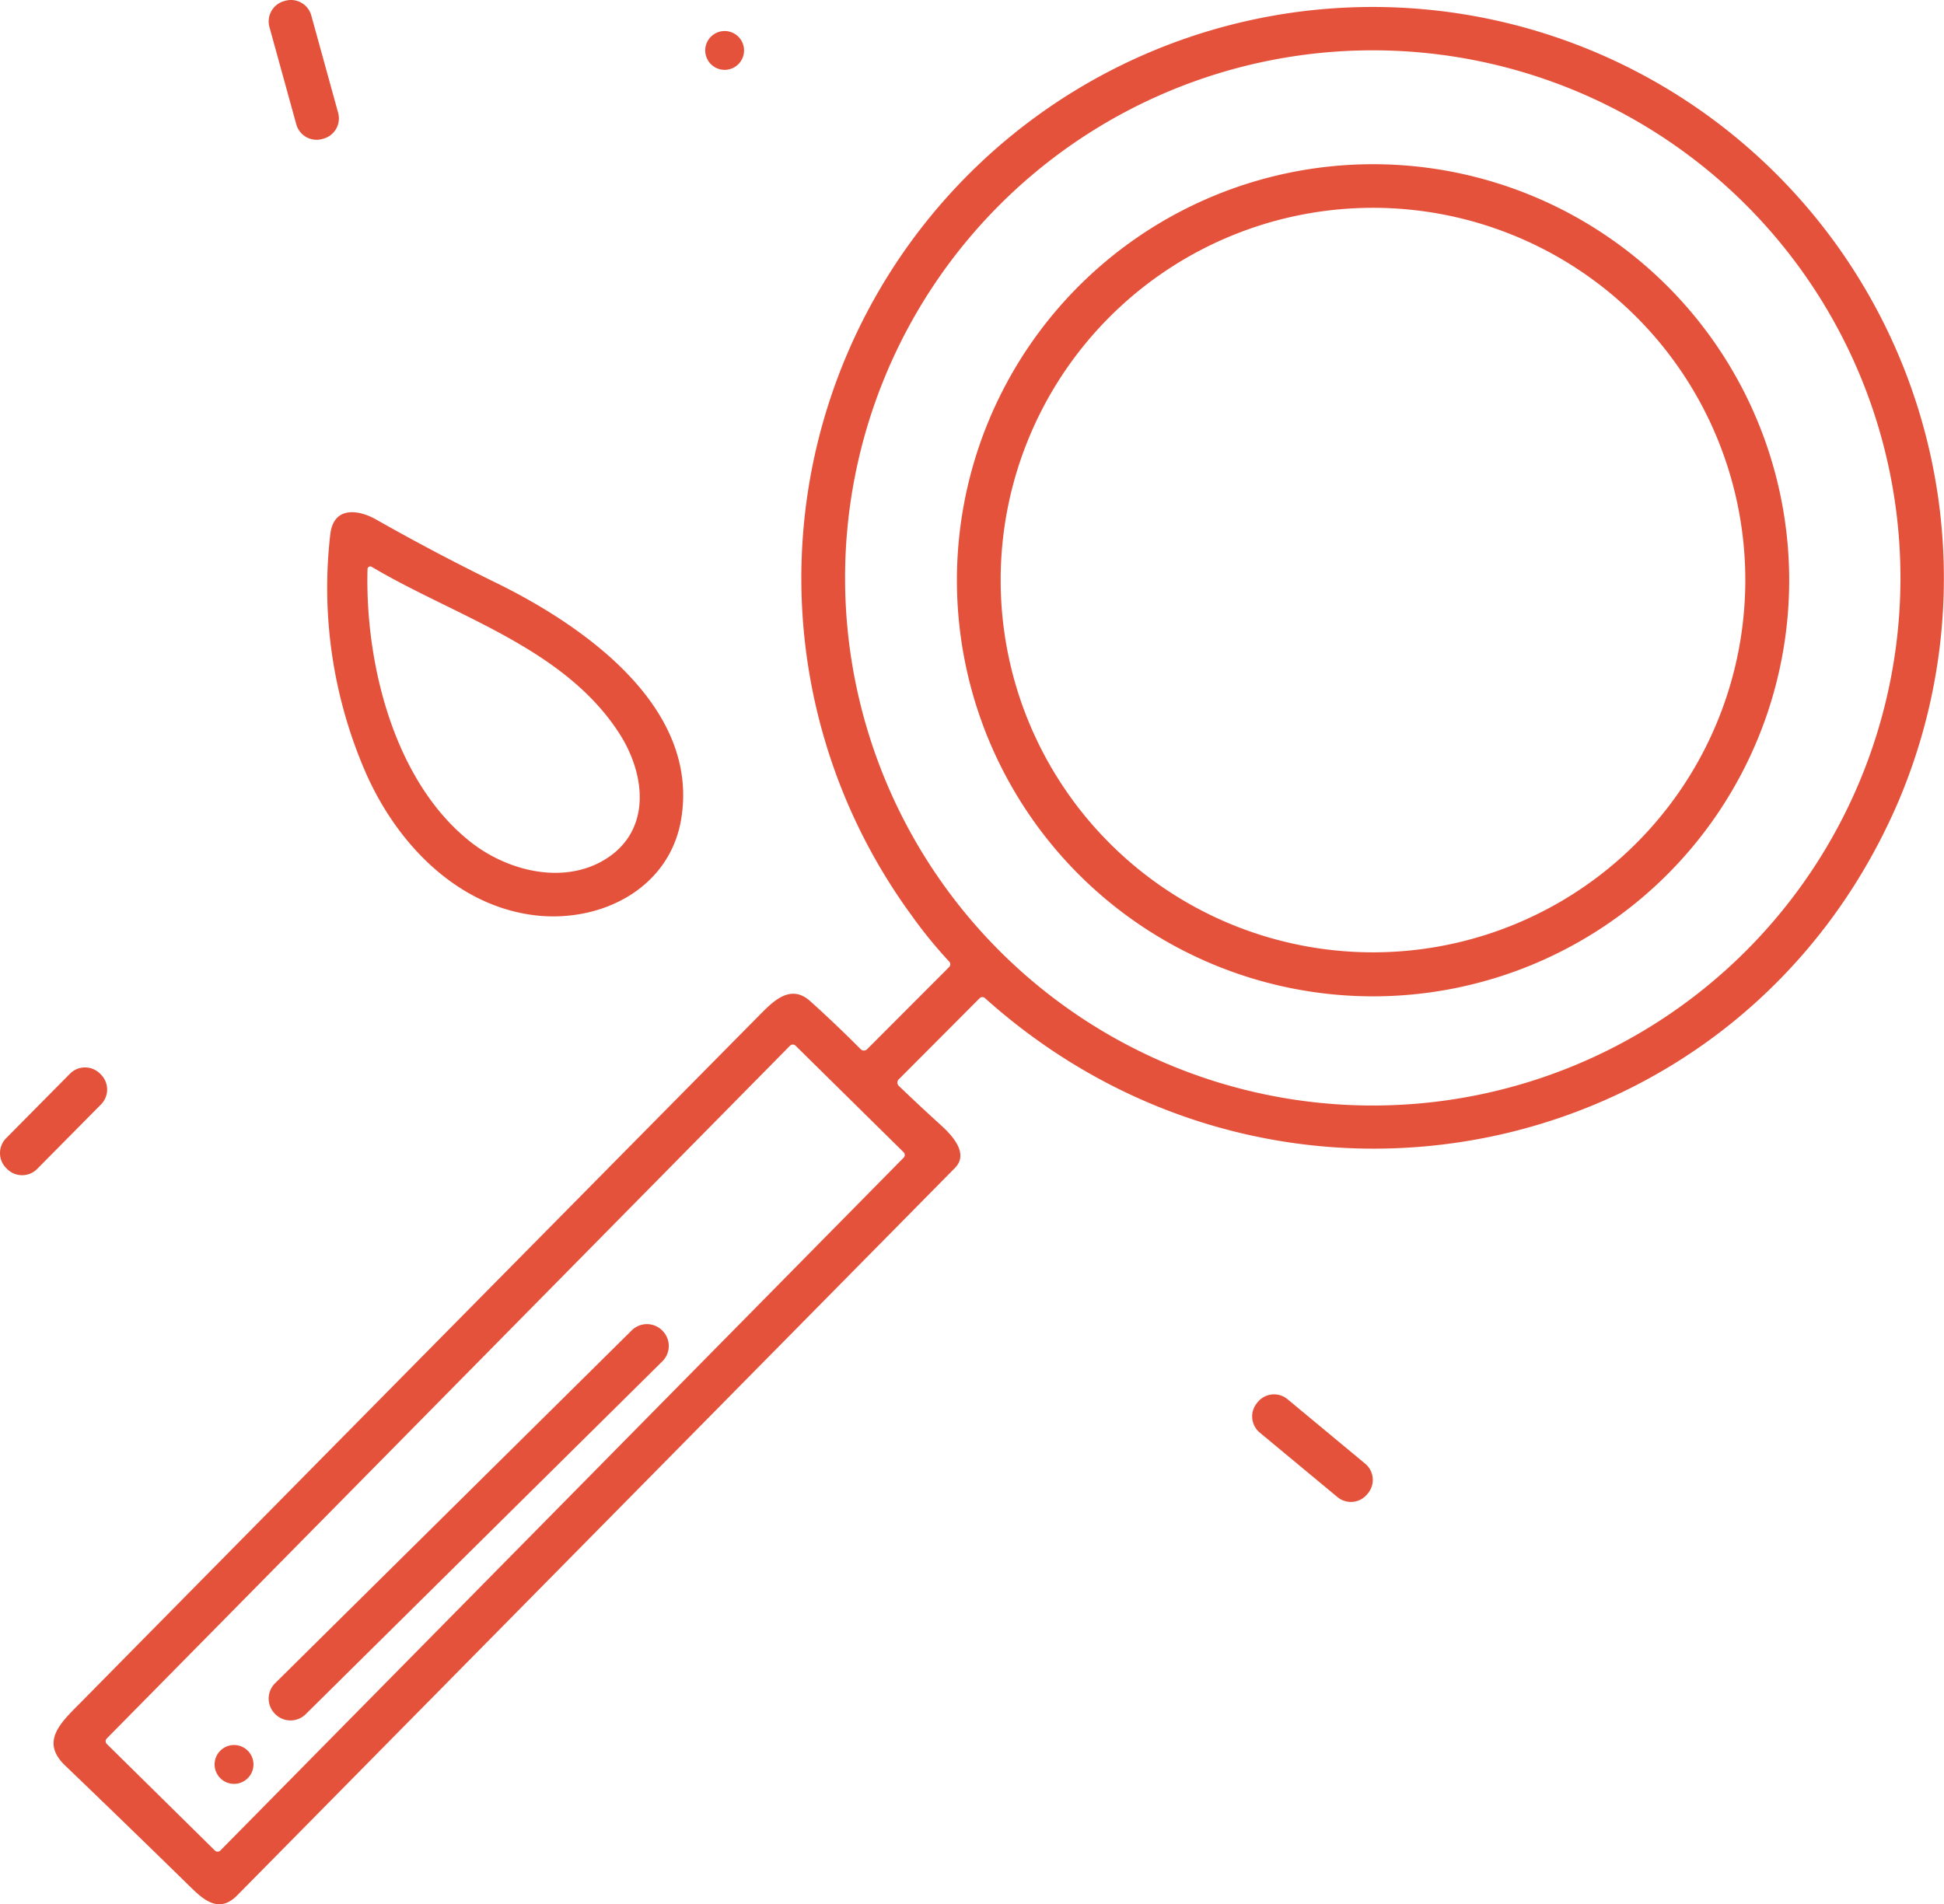 <svg xmlns="http://www.w3.org/2000/svg" width="133.784" height="131.073" viewBox="0 0 133.784 131.073"><g id="Groupe_14607" data-name="Groupe 14607" transform="translate(-1327 -1127)"><ellipse id="Ellipse_454" data-name="Ellipse 454" cx="48" cy="47.5" rx="48" ry="47.5" transform="translate(1346 1145)" fill="none"></ellipse><g id="Groupe_14596" data-name="Groupe 14596" transform="translate(13005.148 620.406)"><path id="Trac&#xE9;_1406" data-name="Trac&#xE9; 1406" d="M1329.75,95.848q1.336,1.287,2.876,2.682c.792.724,1.908,1.948.945,2.925q-27.909,28.287-49.406,50.08c-1.2,1.215-2.245.356-3.15-.531q-4.523-4.428-8.676-8.41c-1.791-1.719-.216-3.038,1.22-4.5q23.256-23.58,46.539-47.137c.949-.959,2.151-2.214,3.519-.977q1.778,1.6,3.465,3.3a.311.311,0,0,0,.439.007l0,0,5.62-5.63a.277.277,0,0,0,.009-.432,31.874,31.874,0,0,1-2.569-3.159,39.314,39.314,0,1,1,67.864-7.713c-10.845,25.052-42.543,31.6-62.811,13.41a.267.267,0,0,0-.364.009l-5.531,5.549a.323.323,0,0,0,.009.522m68.891-35a36.315,36.315,0,1,0-36.315,36.315,36.315,36.315,0,0,0,36.315-36.315m-68.6,39.907a.264.264,0,0,0,0-.375l-7.44-7.337a.265.265,0,0,0-.375,0L1275.2,140.726a.265.265,0,0,0,0,.375l7.44,7.337a.266.266,0,0,0,.376,0Z" transform="translate(-12946 485.53)" fill="#e5523b"></path><path id="Trac&#xE9;_1407" data-name="Trac&#xE9; 1407" d="M1390.982,61.005a28.638,28.638,0,1,1-28.638-28.638,28.638,28.638,0,0,1,28.638,28.638m-3.02-.014a25.623,25.623,0,1,0-25.623,25.623,25.623,25.623,0,0,0,25.623-25.623" transform="translate(-12946 485.53)" fill="#e5523b"></path><path id="Trac&#xE9;_1408" data-name="Trac&#xE9; 1408" d="M1286.782,136.925l24.546-24.29a1.485,1.485,0,0,1,2.1.011l.019.019a1.485,1.485,0,0,1-.011,2.1l-24.546,24.29a1.485,1.485,0,0,1-2.1-.011l-.019-.019a1.485,1.485,0,0,1,.011-2.1" transform="translate(-12946 485.53)" fill="#e5523b"></path><path id="Trac&#xE9;_1409" data-name="Trac&#xE9; 1409" d="M1283.958,141.176a1.337,1.337,0,1,1-1.337,1.336,1.336,1.336,0,0,1,1.337-1.336" transform="translate(-12946 485.53)" fill="#e5523b"></path><path id="Trac&#xE9;_1444" data-name="Trac&#xE9; 1444" d="M1301.83,61.1c6.21,3.015,14.31,8.685,12.87,16.515-.855,4.545-5.31,6.885-9.765,6.48-5.581-.54-9.855-5-12.015-10.08a31.892,31.892,0,0,1-2.34-16.155c.225-2.025,2.024-1.71,3.24-.99,2.7,1.53,5.355,2.925,8.01,4.23m8.46,10.17c-3.87-5.715-11.205-7.83-16.875-11.2a.2.2,0,0,0-.225.045c0,.045-.045.045-.045.09-.18,6.48,1.8,14.535,6.975,18.72,2.385,1.935,5.984,2.97,8.864,1.575,3.826-1.89,3.421-6.165,1.306-9.225" transform="translate(-12946 485.53)" fill="#e5523b"></path><path id="Trac&#xE9;_1457" data-name="Trac&#xE9; 1457" d="M1356.457,117.373l5.345,4.438a1.449,1.449,0,0,1,.19,2.041l-.057.069a1.45,1.45,0,0,1-2.041.189l-5.347-4.438a1.449,1.449,0,0,1-.188-2.04l.058-.07a1.449,1.449,0,0,1,2.04-.189" transform="translate(-12946 485.53)" fill="#e5523b"></path><path id="Trac&#xE9;_1458" data-name="Trac&#xE9; 1458" d="M1274.729,94.958l.064.063a1.459,1.459,0,0,1,.011,2.062l-4.394,4.44a1.458,1.458,0,0,1-2.061.011l-.064-.064a1.457,1.457,0,0,1-.011-2.062l4.393-4.439a1.458,1.458,0,0,1,2.062-.011" transform="translate(-12946 485.53)" fill="#e5523b"></path><path id="Trac&#xE9;_1471" data-name="Trac&#xE9; 1471" d="M1317.722,23.2a1.336,1.336,0,1,1-1.337,1.336,1.336,1.336,0,0,1,1.337-1.336" transform="translate(-12946 485.53)" fill="#e5523b"></path><path id="Trac&#xE9;_1483" data-name="Trac&#xE9; 1483" d="M1289.274,22.127l1.848,6.7a1.448,1.448,0,0,1-1.011,1.782l-.087.024a1.449,1.449,0,0,1-1.782-1.011l-1.848-6.7a1.449,1.449,0,0,1,1.011-1.782l.087-.024a1.449,1.449,0,0,1,1.782,1.011" transform="translate(-12946 485.53)" fill="#e5523b"></path></g></g></svg>